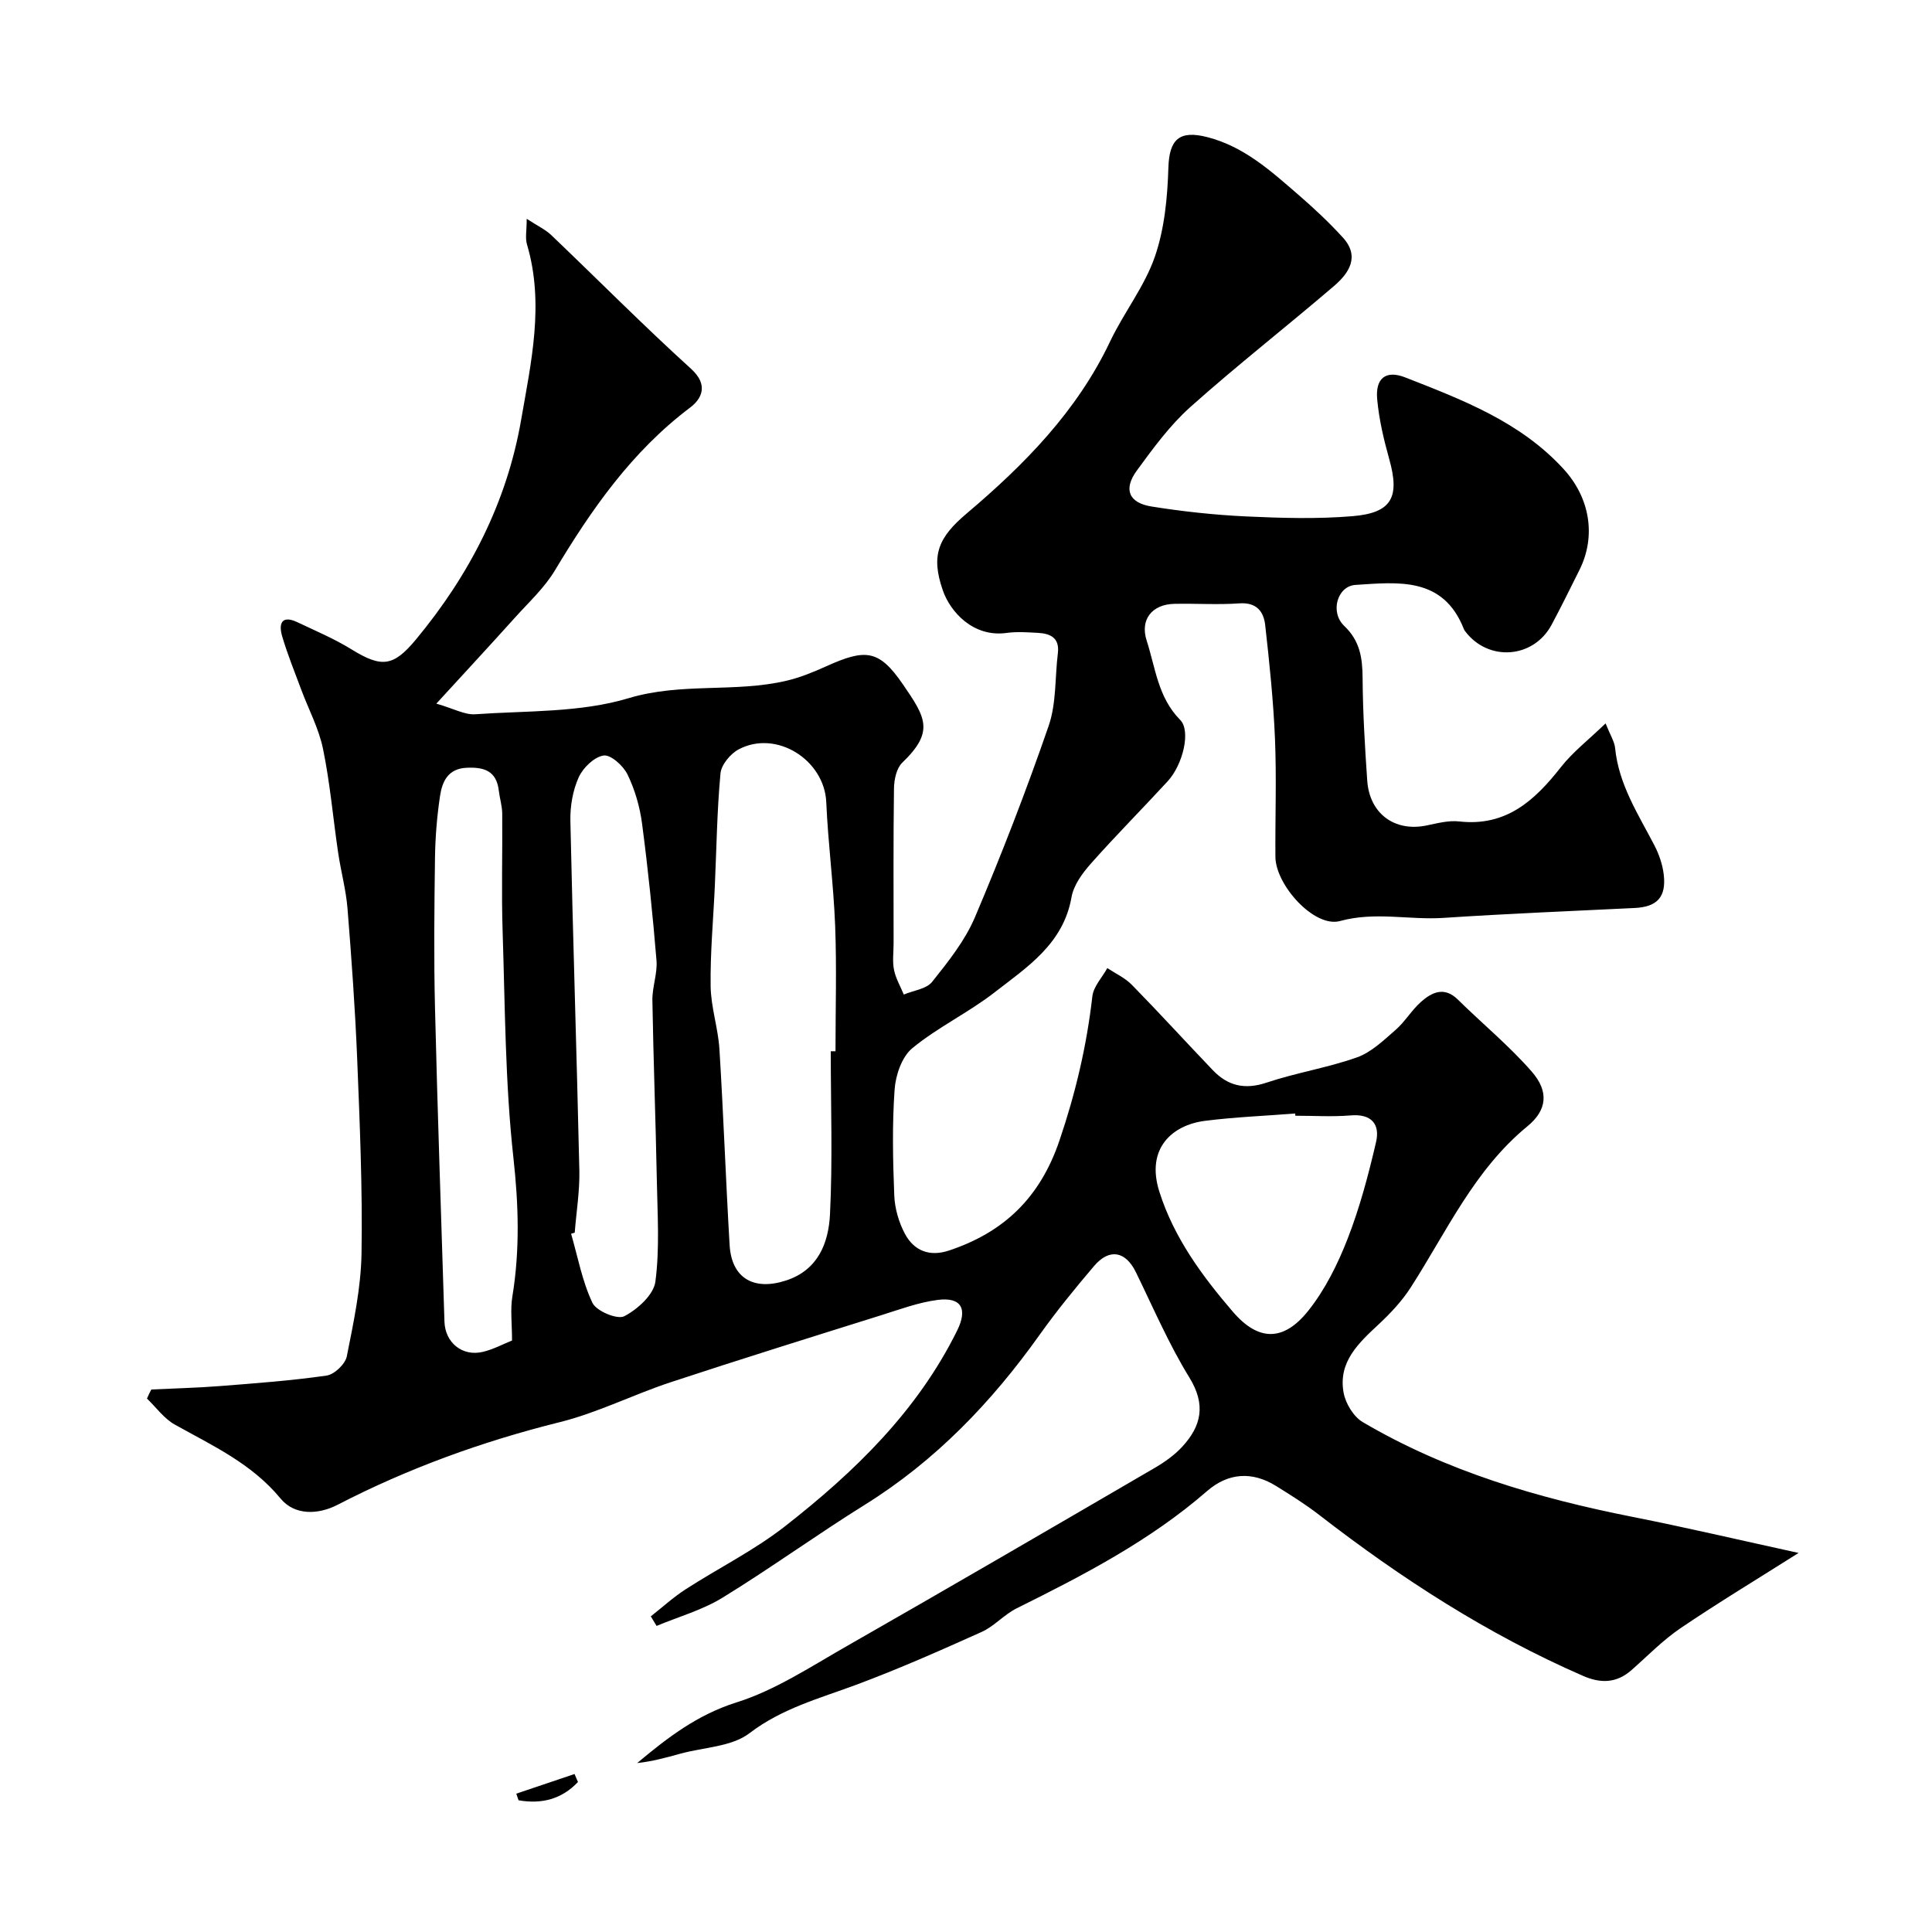 <svg enable-background="new 0 0 400 400" viewBox="0 0 400 400" xmlns="http://www.w3.org/2000/svg"><path d="m31.33 287.68c4.74-.23 9.49-.34 14.21-.71 7.37-.58 14.76-1.12 22.07-2.17 1.61-.23 3.87-2.38 4.19-3.97 1.4-7.04 2.93-14.18 3.05-21.31.22-13.42-.36-26.87-.9-40.29-.42-10.38-1.17-20.75-2-31.1-.31-3.89-1.37-7.71-1.94-11.58-1.06-7.16-1.67-14.41-3.13-21.49-.87-4.24-3-8.21-4.53-12.32-1.36-3.65-2.83-7.27-3.93-11-.75-2.54-.18-4.49 3.14-2.92 3.78 1.79 7.67 3.43 11.21 5.62 6.25 3.86 8.68 3.59 13.37-2.07 11.04-13.31 18.78-28.32 21.74-45.36 2.08-12 4.86-24.14 1.22-36.43-.39-1.32-.05-2.86-.05-5.28 2.23 1.46 3.86 2.21 5.09 3.38 9.66 9.22 19.06 18.72 28.94 27.68 3.69 3.35 2.2 6.22-.22 8.04-12.02 9.06-20.36 21-27.97 33.69-2.17 3.62-5.42 6.61-8.28 9.79-4.95 5.51-9.99 10.94-16.27 17.8 3.6 1.03 5.88 2.35 8.05 2.2 10.64-.75 21.74-.31 31.76-3.33 10.95-3.29 21.99-1.1 32.68-3.61 2.82-.66 5.57-1.79 8.23-2.99 8.11-3.66 10.9-3.5 15.83 3.67 4.79 6.96 6.61 9.85-.09 16.29-1.19 1.14-1.68 3.48-1.71 5.28-.15 10.7-.08 21.4-.08 32.1 0 1.83-.27 3.72.08 5.48.35 1.78 1.33 3.43 2.03 5.14 2-.84 4.68-1.14 5.87-2.63 3.34-4.19 6.82-8.55 8.88-13.42 5.52-13.01 10.63-26.22 15.24-39.57 1.62-4.68 1.29-10.03 1.91-15.06.38-3.15-1.52-4.06-4.1-4.2-2.16-.12-4.37-.28-6.49.01-6.96.97-11.7-4.4-13.22-8.79-2.56-7.34-.9-11.01 4.93-15.94 11.95-10.11 22.84-21.16 29.7-35.62 2.83-5.96 7.11-11.35 9.25-17.51 2.01-5.8 2.62-12.25 2.81-18.45.18-5.85 2.24-7.85 8.1-6.33 7.59 1.96 13.15 7.02 18.81 11.92 3.21 2.78 6.34 5.7 9.2 8.84 3.59 3.93 1.31 7.37-1.8 10.04-9.85 8.44-20.09 16.43-29.76 25.07-4.24 3.79-7.71 8.54-11.1 13.18-2.81 3.86-1.65 6.67 3.08 7.42 6.46 1.03 13 1.74 19.54 2.05 7.34.34 14.74.56 22.05-.05 8.17-.68 9.82-3.93 7.61-11.81-1.14-4.06-2.12-8.23-2.5-12.42-.39-4.3 1.76-6.09 5.81-4.5 11.87 4.65 23.86 9.19 32.82 19.01 5.35 5.85 6.78 13.75 3.26 20.83-1.9 3.81-3.78 7.64-5.79 11.39-3.76 7-13.12 7.66-17.89 1.32-.1-.13-.19-.27-.25-.42-4.27-10.91-13.59-9.74-22.46-9.17-3.74.24-5.33 5.62-2.33 8.48 3.26 3.1 3.78 6.6 3.81 10.74.05 7.1.47 14.2.96 21.28.47 6.87 5.68 10.66 12.26 9.31 2.23-.46 4.58-1.09 6.78-.84 9.69 1.1 15.62-4.31 21.04-11.22 2.46-3.14 5.72-5.65 9.27-9.08.99 2.48 1.83 3.75 1.97 5.09.74 7.57 4.8 13.73 8.16 20.21.96 1.85 1.67 3.96 1.91 6.01.55 4.68-1.41 6.69-6.02 6.91-13.2.64-26.41 1.18-39.59 2.05-7.11.47-14.12-1.35-21.42.65-5.3 1.45-13.32-7.43-13.37-13.28-.06-8.16.25-16.34-.09-24.49-.33-7.86-1.15-15.72-2.03-23.54-.32-2.8-1.82-4.71-5.34-4.46-4.48.32-9 0-13.49.1-4.59.1-7.11 3.26-5.71 7.59 1.83 5.65 2.34 11.79 6.94 16.43 2.27 2.29.56 9.3-2.59 12.72-5.27 5.73-10.77 11.25-15.93 17.08-1.75 1.97-3.55 4.45-3.98 6.94-1.7 9.66-9.21 14.46-15.99 19.73-5.39 4.18-11.71 7.18-16.96 11.5-2.16 1.77-3.46 5.57-3.67 8.55-.52 7.3-.36 14.66-.07 21.98.11 2.67.94 5.53 2.2 7.9 1.87 3.52 5.11 4.8 9.09 3.48 11.41-3.78 18.89-10.96 22.9-22.76 3.34-9.82 5.65-19.64 6.82-29.87.23-2.05 2.03-3.91 3.1-5.86 1.71 1.14 3.67 2.03 5.08 3.47 5.68 5.8 11.15 11.8 16.76 17.67 3.11 3.25 6.62 4.09 11.12 2.58 6.14-2.06 12.63-3.07 18.72-5.23 2.97-1.05 5.52-3.53 7.99-5.68 1.97-1.71 3.34-4.11 5.29-5.83 2.27-2 4.82-3.21 7.61-.46 5.07 4.99 10.61 9.55 15.28 14.89 3.63 4.15 3.2 8.01-.88 11.35-11.01 9.03-16.7 21.78-24.14 33.34-1.8 2.8-4.15 5.33-6.6 7.61-4.21 3.92-8.48 7.84-7.31 14.21.41 2.23 2.06 4.96 3.96 6.08 17.32 10.2 36.31 15.75 55.9 19.63 11.21 2.22 22.34 4.84 34.34 7.46-8.64 5.47-16.7 10.33-24.49 15.61-3.65 2.48-6.79 5.73-10.12 8.66-3.1 2.72-6.38 2.78-10.05 1.17-19.74-8.61-37.65-20.18-54.62-33.33-2.83-2.19-5.89-4.1-8.93-5.99-4.98-3.08-9.92-2.7-14.27 1.08-11.81 10.27-25.52 17.37-39.4 24.26-2.6 1.29-4.65 3.72-7.27 4.9-8.59 3.86-17.21 7.68-26.03 10.96-7.59 2.82-15.28 4.85-22.03 10-3.69 2.82-9.47 2.91-14.3 4.24-2.93.8-5.85 1.62-8.95 1.94 6.28-5.25 12.44-10 20.55-12.55 7.95-2.5 15.24-7.31 22.59-11.51 21.36-12.2 42.62-24.58 63.88-36.97 2.1-1.22 4.18-2.67 5.81-4.44 3.99-4.32 4.97-8.72 1.49-14.36-4.26-6.92-7.49-14.48-11.07-21.8-2.12-4.34-5.47-5.01-8.65-1.28-3.92 4.61-7.77 9.32-11.28 14.25-9.93 13.95-21.54 26.06-36.19 35.19-9.96 6.2-19.48 13.11-29.47 19.24-4.17 2.56-9.07 3.93-13.64 5.84-.4-.66-.8-1.32-1.2-1.98 2.38-1.87 4.63-3.93 7.16-5.57 6.84-4.42 14.25-8.09 20.63-13.08 14.37-11.23 27.4-23.84 35.64-40.53 2.23-4.51.84-6.96-4.01-6.34-3.98.51-7.85 1.96-11.71 3.17-14.57 4.57-29.15 9.11-43.64 13.89-7.71 2.55-15.08 6.3-22.91 8.25-16.03 3.99-31.36 9.54-46.03 17.12-3.99 2.06-8.87 2.23-11.78-1.3-5.97-7.25-14.08-10.95-21.91-15.32-2.22-1.24-3.85-3.56-5.75-5.38.26-.64.58-1.26.9-1.88zm140.67-70.03h.98c0-8.66.26-17.32-.07-25.97-.33-8.54-1.47-17.05-1.84-25.59-.38-8.75-10.32-15.07-18.12-10.95-1.71.9-3.61 3.18-3.78 4.98-.72 7.73-.82 15.52-1.17 23.29-.31 6.93-.97 13.86-.87 20.78.06 4.35 1.55 8.67 1.82 13.04.84 13.51 1.31 27.04 2.11 40.56.41 6.83 4.97 9.5 11.66 7.33 6.71-2.18 8.82-7.84 9.12-13.7.56-11.24.16-22.51.16-33.77zm-53.01 37.56c-.25.07-.5.14-.75.22 1.39 4.81 2.3 9.85 4.42 14.31.81 1.71 5.15 3.52 6.59 2.77 2.74-1.42 6.08-4.44 6.44-7.15.91-6.89.43-13.98.3-20.99-.24-12.42-.71-24.83-.92-37.25-.05-2.75 1.07-5.56.85-8.27-.78-9.46-1.75-18.92-2.99-28.34-.46-3.48-1.48-7.02-3.01-10.16-.87-1.8-3.46-4.14-4.94-3.93-1.95.29-4.27 2.53-5.16 4.5-1.23 2.72-1.79 5.99-1.73 9 .52 24.17 1.32 48.34 1.86 72.51.08 4.25-.63 8.52-.96 12.78zm-12.98 22.33c0-3.57-.38-6.41.07-9.12 1.57-9.58 1.29-18.97.22-28.68-1.72-15.56-1.73-31.32-2.24-47-.26-8.08-.01-16.18-.08-24.26-.01-1.6-.52-3.19-.71-4.79-.47-4.11-3.08-4.91-6.69-4.73-3.87.19-5.03 2.89-5.48 5.86-.63 4.22-.98 8.51-1.04 12.77-.14 10.35-.25 20.71 0 31.05.52 21.67 1.29 43.33 1.96 65 .14 4.36 3.73 7.28 7.99 6.24 2.16-.52 4.19-1.62 6-2.34zm162.18-46.54c-.01-.15-.02-.3-.03-.46-6.24.49-12.5.73-18.7 1.52-6.72.86-12.28 5.67-9.43 14.66 3.02 9.53 8.84 17.43 15.21 24.85 5.31 6.19 10.54 6.21 15.66-.24 3.47-4.37 6.08-9.64 8.12-14.88 2.51-6.46 4.31-13.24 5.88-20.01.84-3.62-.89-5.87-5.22-5.51-3.81.32-7.66.07-11.49.07z" fill="#000001"/><path d="m119.66 368.94c-3.34 3.55-7.5 4.63-12.3 3.79-.16-.46-.31-.91-.47-1.37 4.02-1.36 8.04-2.71 12.06-4.07.23.55.47 1.1.71 1.65z" fill="#000001"/></svg>